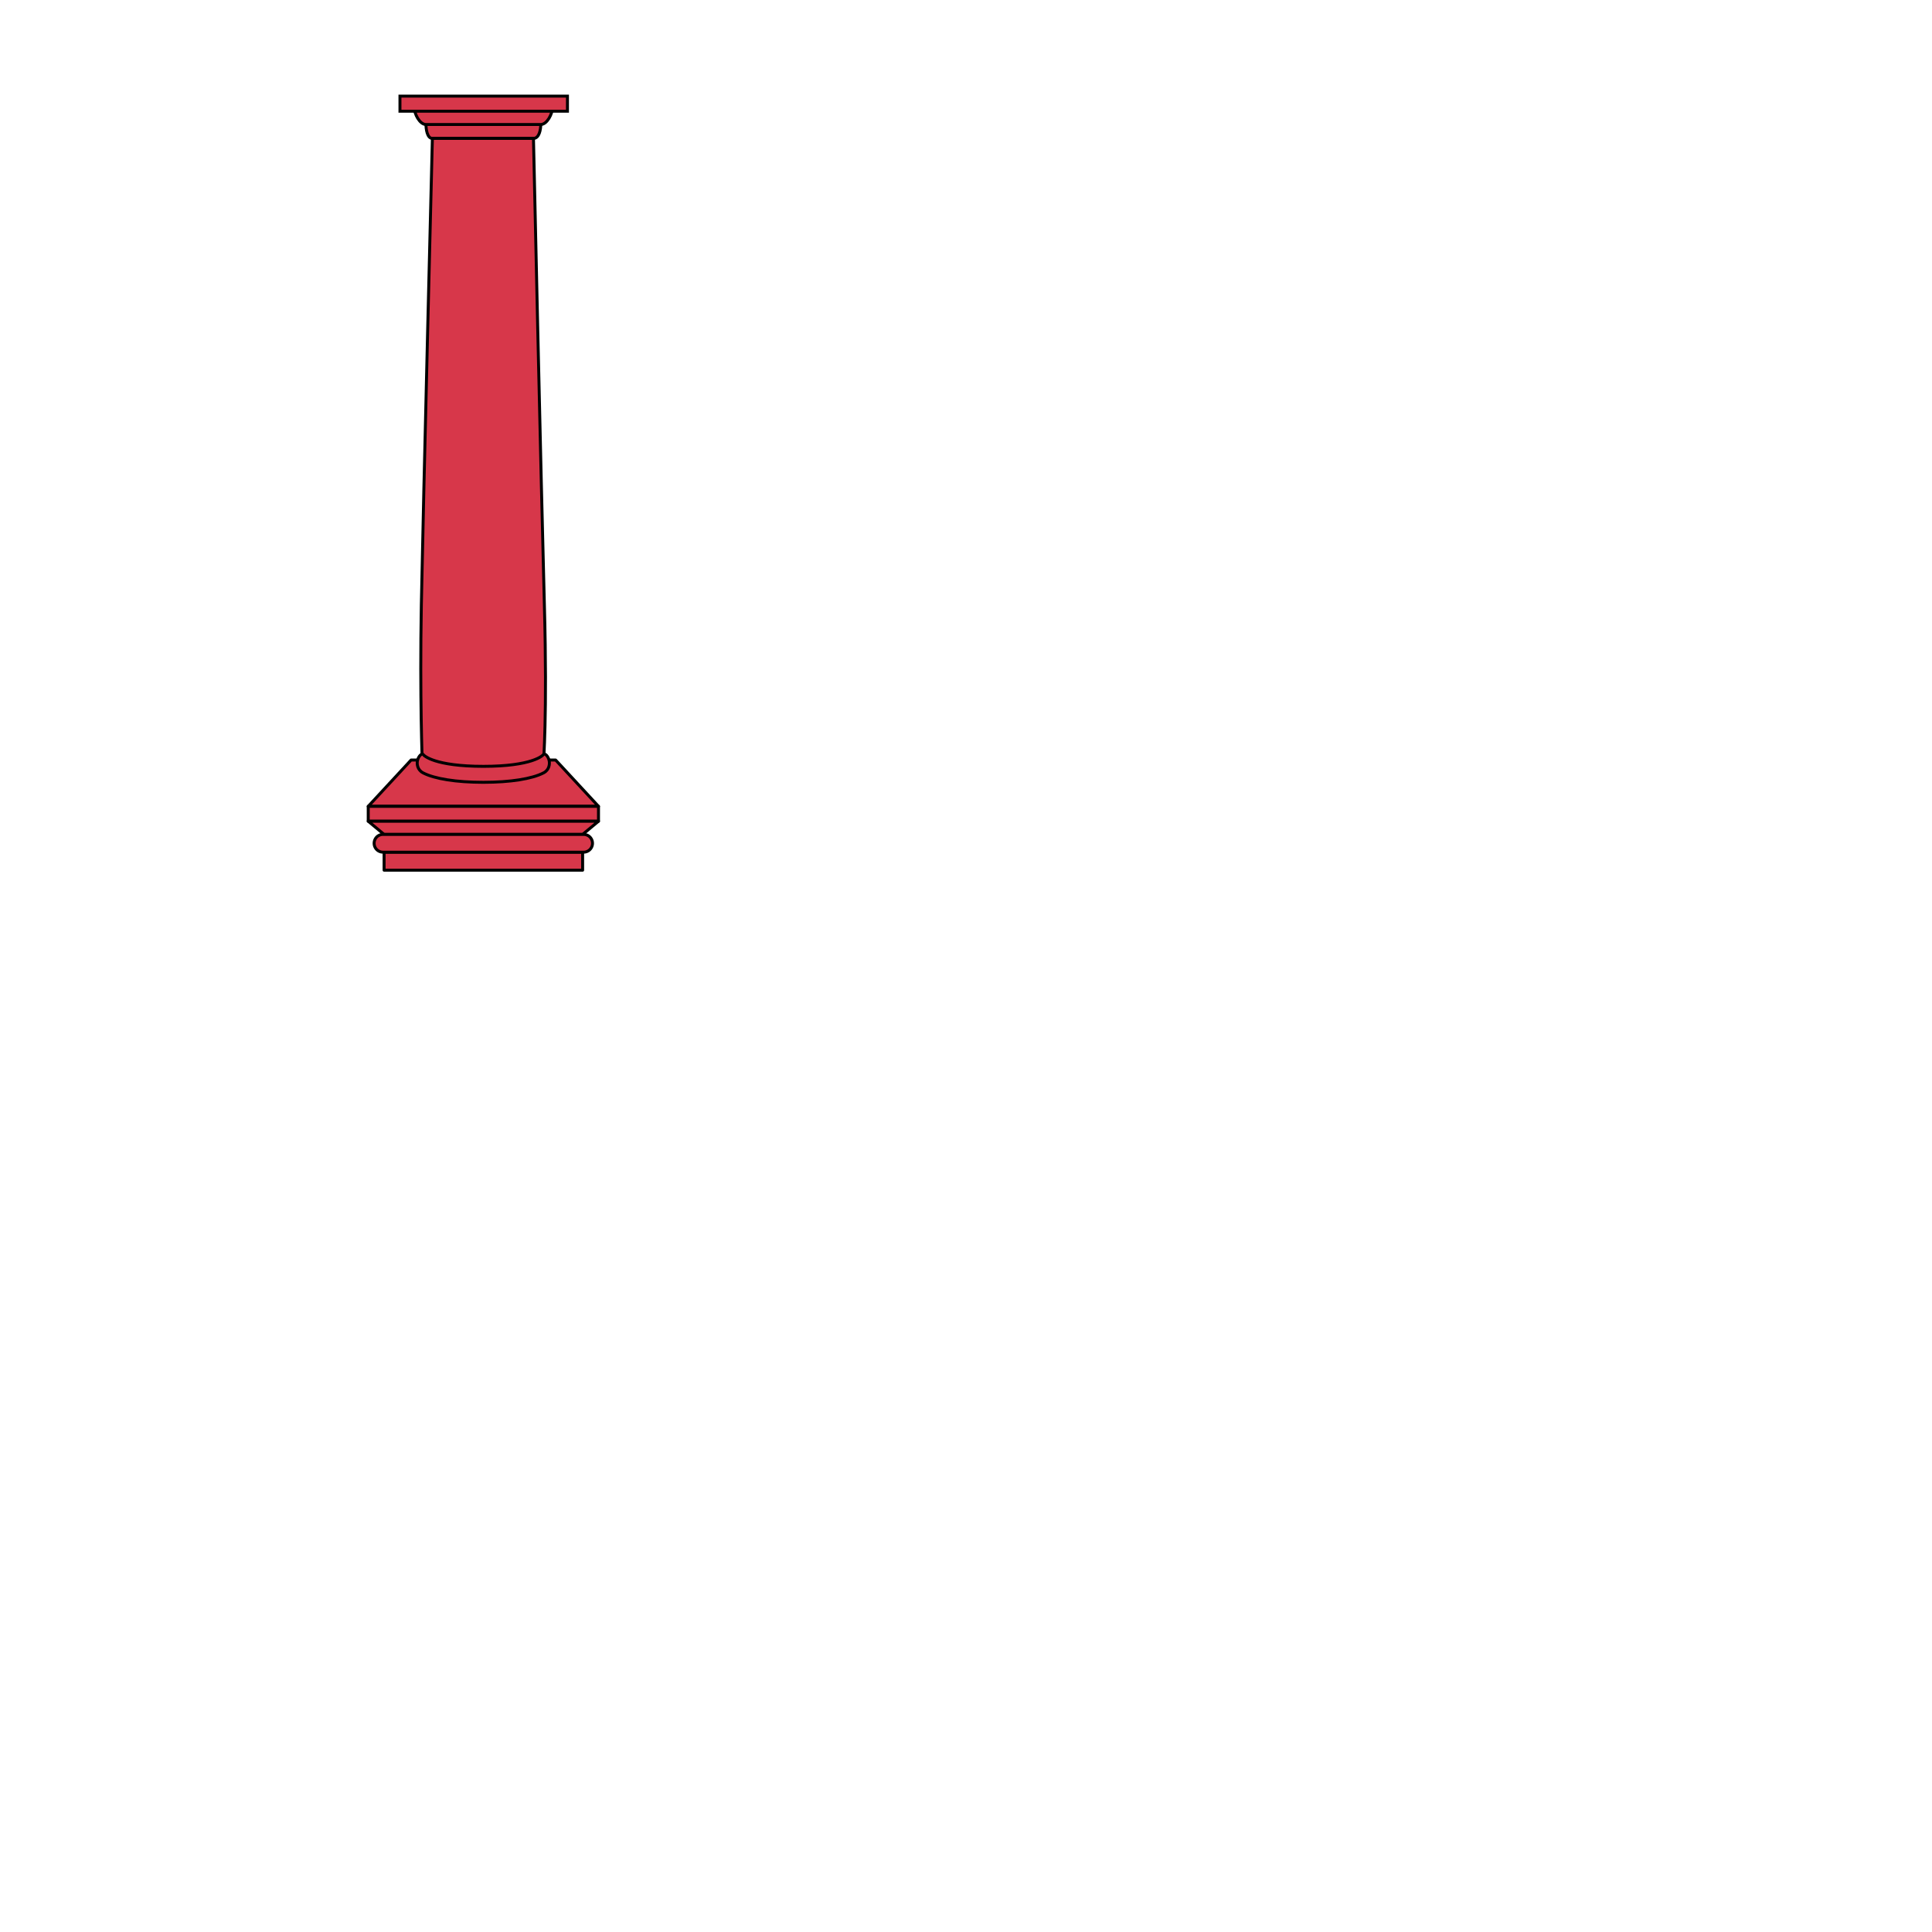 <svg xmlns="http://www.w3.org/2000/svg" fill="#d7374a" stroke="#000" viewBox="50 50 200 200">
  <g id="column" stroke-width=".306">
    <g stroke-linejoin="round">
      <polygon points="92.556 128.678 107.519 128.678 111.956 133.472 88.119 133.472"/>
      <rect x="88.119" y="133.472" width="23.837" height="1.54"/>
      <rect x="89.761" y="138.215" width="20.553" height="1.867"/>
      <polygon points="111.956 135.013 88.119 135.013 89.761 136.379 110.314 136.379"/>
      <path d="M110.416 138.215H89.649a.914.914 0 0 1-.918-.918c0-.51.408-.918.918-.918h20.767c.51 0 .918.408.918.918s-.408.918-.918.918z"/>
    </g>
    <path d="M94.096 62.878c0 .439.112 1.449.663 1.449h10.465c.602 0 .755-.929.755-1.449l.204-1.734H93.81l.286 1.734z"/>
    <path stroke-linejoin="round" d="M94.759 64.327h10.465s.796 36.138 1.132 48.388c.306 11.343-.102 16.29-.102 16.29s-.275 1.642-6.222 1.642-6.314-1.642-6.314-1.642-.275-6.753-.102-16.371c.194-10.302 1.143-48.307 1.143-48.307z"/>
    <path stroke-linejoin="round" d="M93.208 128.78c.082-.49.47-.846.602-.673.061.112 1.183 1.224 6.232 1.224s6.161-1.122 6.212-1.224c.133-.183.52.174.602.673.051.276.03.908-.581 1.224-1.194.623-3.448.98-6.233.98-2.794 0-5.059-.357-6.252-.98-.612-.326-.633-.948-.582-1.224z"/>
    <path d="M105.979 62.888c.653 0 1.214-1.111 1.214-1.764 0-.673-14.311-.673-14.311 0 0 .653.561 1.764 1.214 1.764h11.883z"/>
    <rect x="91.403" y="59.951" width="17.34" height="1.561"/>
  </g>
</svg>
